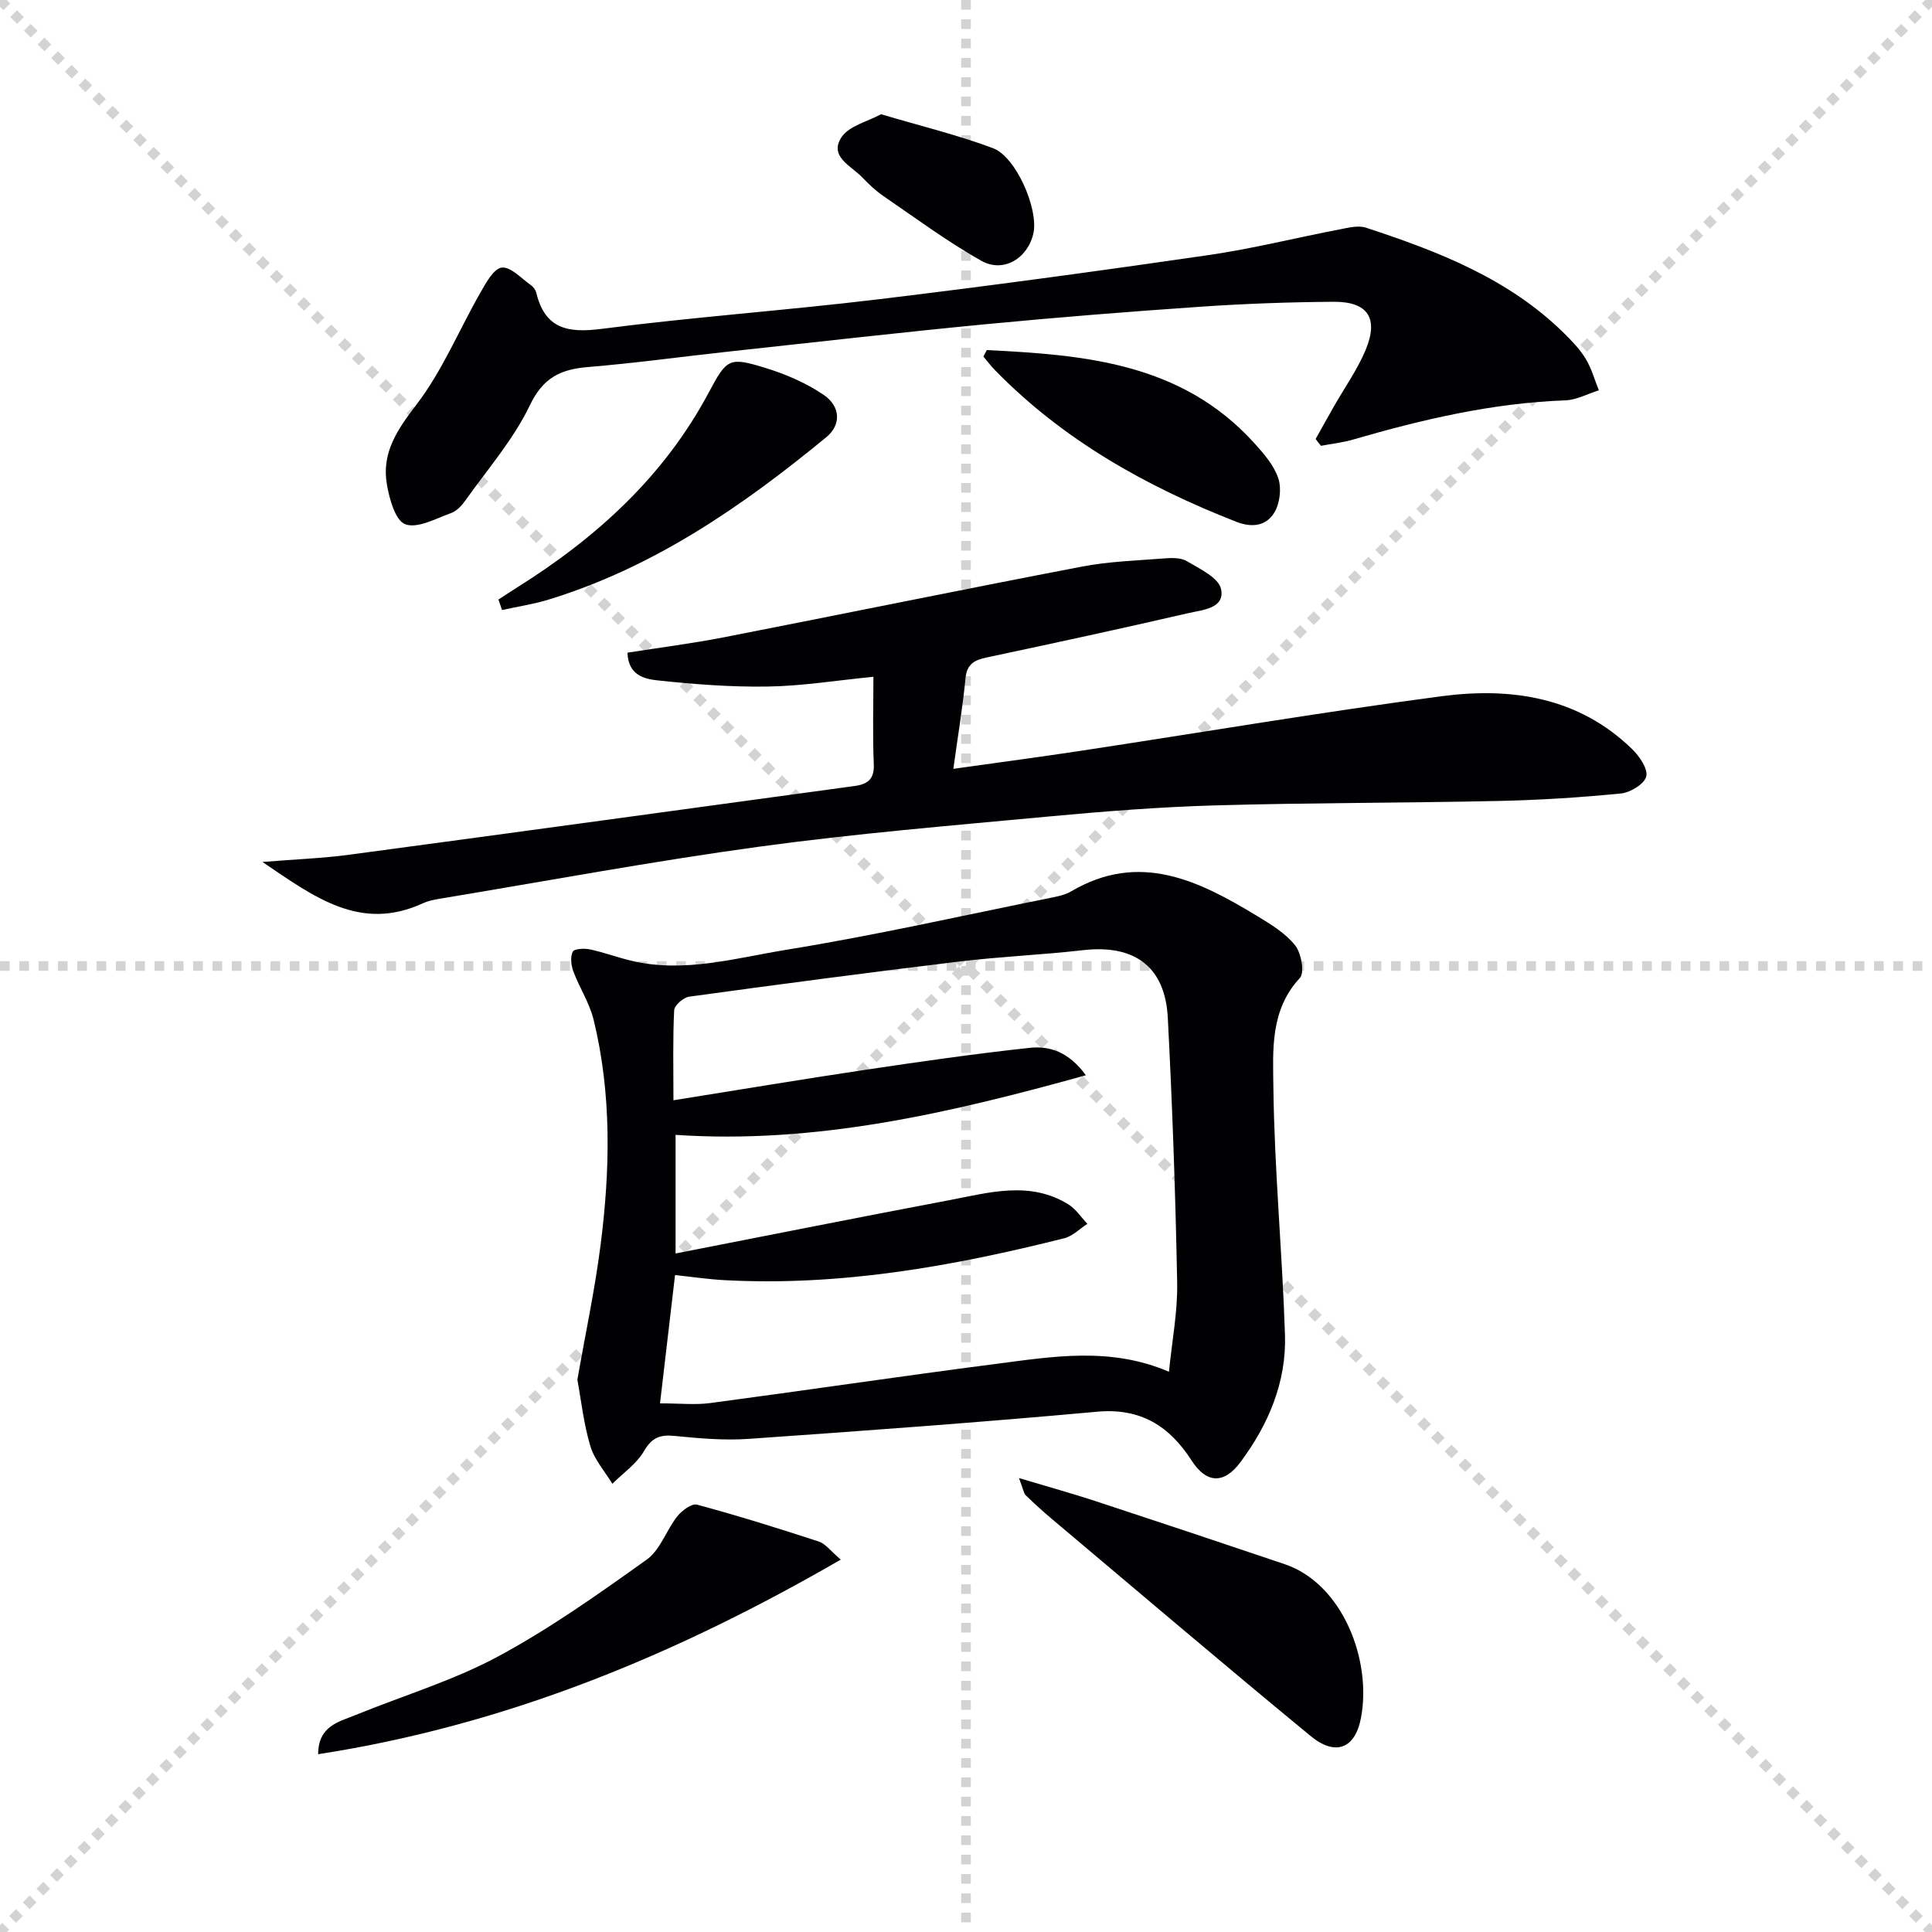 <svg enable-background="new 0 0 400 400" viewBox="0 0 400 400" xmlns="http://www.w3.org/2000/svg"><g stroke="lightgray" stroke-dasharray="1,1" stroke-width="1" transform="scale(2, 2)"><line x1="0" y1="0" x2="200" y2="200"></line><line x1="200" y1="0" x2="0" y2="200"></line><line x1="100" y1="0" x2="100" y2="200"></line><line x1="0" y1="100" x2="200" y2="100"></line></g><g fill="#010104"><path d="m119.54 285.65c1.69-9.65 3.64-18.75 4.81-27.94 1.98-15.56 2.31-31.17-1.44-46.55-.85-3.49-2.94-6.66-4.21-10.06-.46-1.24-.65-2.97-.12-4.06.3-.62 2.4-.73 3.56-.48 2.91.62 5.71 1.68 8.61 2.36 10.91 2.6 21.54-.57 32.07-2.28 18.32-2.97 36.46-7.08 54.67-10.75 1.46-.29 3.02-.6 4.27-1.34 14.19-8.35 26.46-2.21 38.52 5.1 2.83 1.72 5.86 3.55 7.86 6.07 1.28 1.61 2.01 5.67.98 6.77-6.17 6.61-5.57 14.92-5.48 22.56.2 17.11 1.85 34.19 2.4 51.3.32 9.78-3.4 18.54-9.2 26.35-3.45 4.65-7.08 4.44-10.14-.33-4.57-7.1-10.52-10.91-19.56-10.09-24 2.19-48.03 3.94-72.07 5.62-5.1.36-10.3-.1-15.42-.61-3.03-.3-4.7.36-6.33 3.16-1.53 2.63-4.31 4.53-6.54 6.75-1.56-2.58-3.72-4.99-4.55-7.79-1.38-4.57-1.89-9.4-2.69-13.76zm17.11 4.9c4.11 0 7.29.35 10.38-.06 19.71-2.62 39.38-5.55 59.1-8.1 11.83-1.53 23.76-3.6 35.89 1.62.62-6.32 1.82-12.42 1.7-18.49-.35-18.28-.99-36.56-1.94-54.82-.55-10.59-6.92-15.19-17.51-13.98-8.58.98-17.22 1.33-25.79 2.37-18.62 2.25-37.22 4.71-55.8 7.26-1.19.16-3.05 1.8-3.1 2.82-.3 5.94-.15 11.9-.15 18.63 13.73-2.19 26.76-4.37 39.82-6.32 11.29-1.69 22.61-3.31 33.96-4.54 4.1-.44 8.09.85 11.61 5.68-28.35 7.88-56.04 14.3-84.95 12.34v24.56c19.24-3.76 37.92-7.49 56.63-11.03 8.26-1.56 16.68-4.09 24.69.86 1.55.96 2.64 2.66 3.94 4.03-1.58 1.02-3.04 2.54-4.76 2.98-23.1 5.81-46.43 9.98-70.41 8.68-3.38-.18-6.75-.69-10.2-1.05-1.06 9.02-2.04 17.37-3.11 26.56z"/><path d="m197.38 159.18c9.74-1.37 18.26-2.5 26.75-3.79 24.77-3.76 49.47-7.96 74.3-11.24 14.4-1.9 28.34.13 39.46 10.92 1.52 1.48 3.33 4.09 2.95 5.68-.37 1.55-3.29 3.34-5.24 3.53-8.39.83-16.84 1.36-25.27 1.55-19.61.42-39.23.36-58.83.92-11.45.33-22.89 1.23-34.3 2.29-20.01 1.87-40.06 3.53-59.97 6.25-22.17 3.03-44.2 7.14-66.29 10.8-1.14.19-2.32.43-3.36.91-12.97 5.99-22.52-1.28-33.24-8.54 6.72-.55 12.43-.75 18.06-1.51 34.86-4.67 69.71-9.47 104.56-14.22 2.61-.36 4.08-1.36 3.95-4.48-.26-5.95-.08-11.91-.08-18.13-7.66.75-14.72 1.91-21.8 2.02-7.61.13-15.26-.46-22.84-1.27-2.67-.28-6.13-1.01-6.28-5.74 6.67-1.05 13.35-1.9 19.94-3.18 24.72-4.83 49.4-9.9 74.14-14.64 5.51-1.06 11.19-1.24 16.81-1.68 1.63-.13 3.61-.23 4.9.54 2.68 1.59 6.63 3.45 7.11 5.8.82 4.03-3.87 4.3-6.73 4.96-13.88 3.21-27.81 6.22-41.75 9.18-2.54.54-4.14 1.3-4.43 4.31-.59 6.04-1.59 12.02-2.52 18.76z"/><path d="m272.39 90.88c1.26-2.24 2.5-4.49 3.78-6.73 2.21-3.89 4.86-7.6 6.57-11.7 2.75-6.61.44-10.03-6.68-9.97-9.14.07-18.3.39-27.42 1.02-14.91 1.02-29.82 2.21-44.7 3.64-17.68 1.7-35.33 3.73-52.98 5.64-9.74 1.06-19.45 2.4-29.21 3.21-5.68.47-9.31 2.18-12.06 7.94-3.38 7.08-8.75 13.21-13.34 19.69-.75 1.06-1.81 2.2-2.97 2.61-3.14 1.12-6.92 3.25-9.48 2.31-2.05-.75-3.3-5.28-3.81-8.32-1.1-6.52 2.18-11.29 6.16-16.49 5.36-7 8.8-15.45 13.23-23.18 1.15-2.01 2.76-4.97 4.42-5.15 1.85-.2 4.01 2.23 5.98 3.6.51.36 1 1 1.15 1.6 1.8 7.46 6.47 8.4 13.51 7.49 19.1-2.47 38.34-3.83 57.46-6.14 22.74-2.74 45.43-5.83 68.1-9.12 9.17-1.33 18.21-3.6 27.33-5.35 1.76-.34 3.79-.86 5.38-.34 14.91 4.9 29.5 10.51 40.99 21.83 1.65 1.63 3.31 3.35 4.5 5.31 1.21 2 1.84 4.34 2.73 6.53-2.32.72-4.63 2-6.97 2.08-15.07.55-29.58 3.95-43.97 8.13-2.14.62-4.39.86-6.6 1.28-.39-.46-.75-.94-1.1-1.42z"/><path d="m174.07 322.9c-34.18 19.77-69.3 34.27-108.2 40.29.02-5.87 4.28-6.7 7.79-8.13 9.81-4 20.11-7.09 29.39-12.07 10.78-5.79 20.87-12.97 30.86-20.1 2.79-1.99 4.03-6.06 6.3-8.93.95-1.2 3-2.74 4.09-2.44 8.47 2.28 16.85 4.9 25.19 7.63 1.42.45 2.48 1.97 4.58 3.75z"/><path d="m210.97 306.02c6.15 1.84 11.03 3.19 15.84 4.77 13.08 4.3 26.14 8.65 39.18 13.06 11.99 4.06 18.07 19.89 15.78 31.85-1.22 6.39-5.32 7.92-10.4 3.74-17.96-14.79-35.69-29.88-53.49-44.87-1.89-1.59-3.73-3.26-5.5-4.98-.43-.41-.5-1.18-1.41-3.57z"/><path d="m103.2 124.13c1.32-.86 2.62-1.73 3.95-2.56 16.42-10.31 30.38-22.99 39.63-40.38 3.73-7.01 4.23-7.29 11.61-5.04 4.21 1.29 8.43 3.1 12.07 5.55 3.66 2.46 3.67 6.29.67 8.77-17.39 14.32-35.75 27-57.59 33.68-3.13.96-6.39 1.44-9.6 2.15-.25-.73-.49-1.45-.74-2.17z"/><path d="m204.31 72.48c20.27.99 40.33 2.66 55.36 19.24 1.98 2.19 4.1 4.62 4.99 7.32.7 2.11.32 5.26-.87 7.15-1.64 2.62-4.45 3.17-7.86 1.83-18.62-7.3-35.75-16.88-49.86-31.31-.88-.9-1.65-1.92-2.47-2.89.24-.45.47-.9.71-1.34z"/><path d="m182.41 23.65c8.39 2.49 15.95 4.32 23.18 7.03 4.8 1.8 9.42 12.6 8.38 17.54-1.09 5.19-6.16 8.38-10.78 5.78-7.04-3.96-13.57-8.81-20.25-13.38-1.63-1.12-3.1-2.52-4.48-3.95-2.27-2.36-6.88-4.27-4.23-8.27 1.57-2.36 5.41-3.23 8.18-4.75z"/></g></svg>